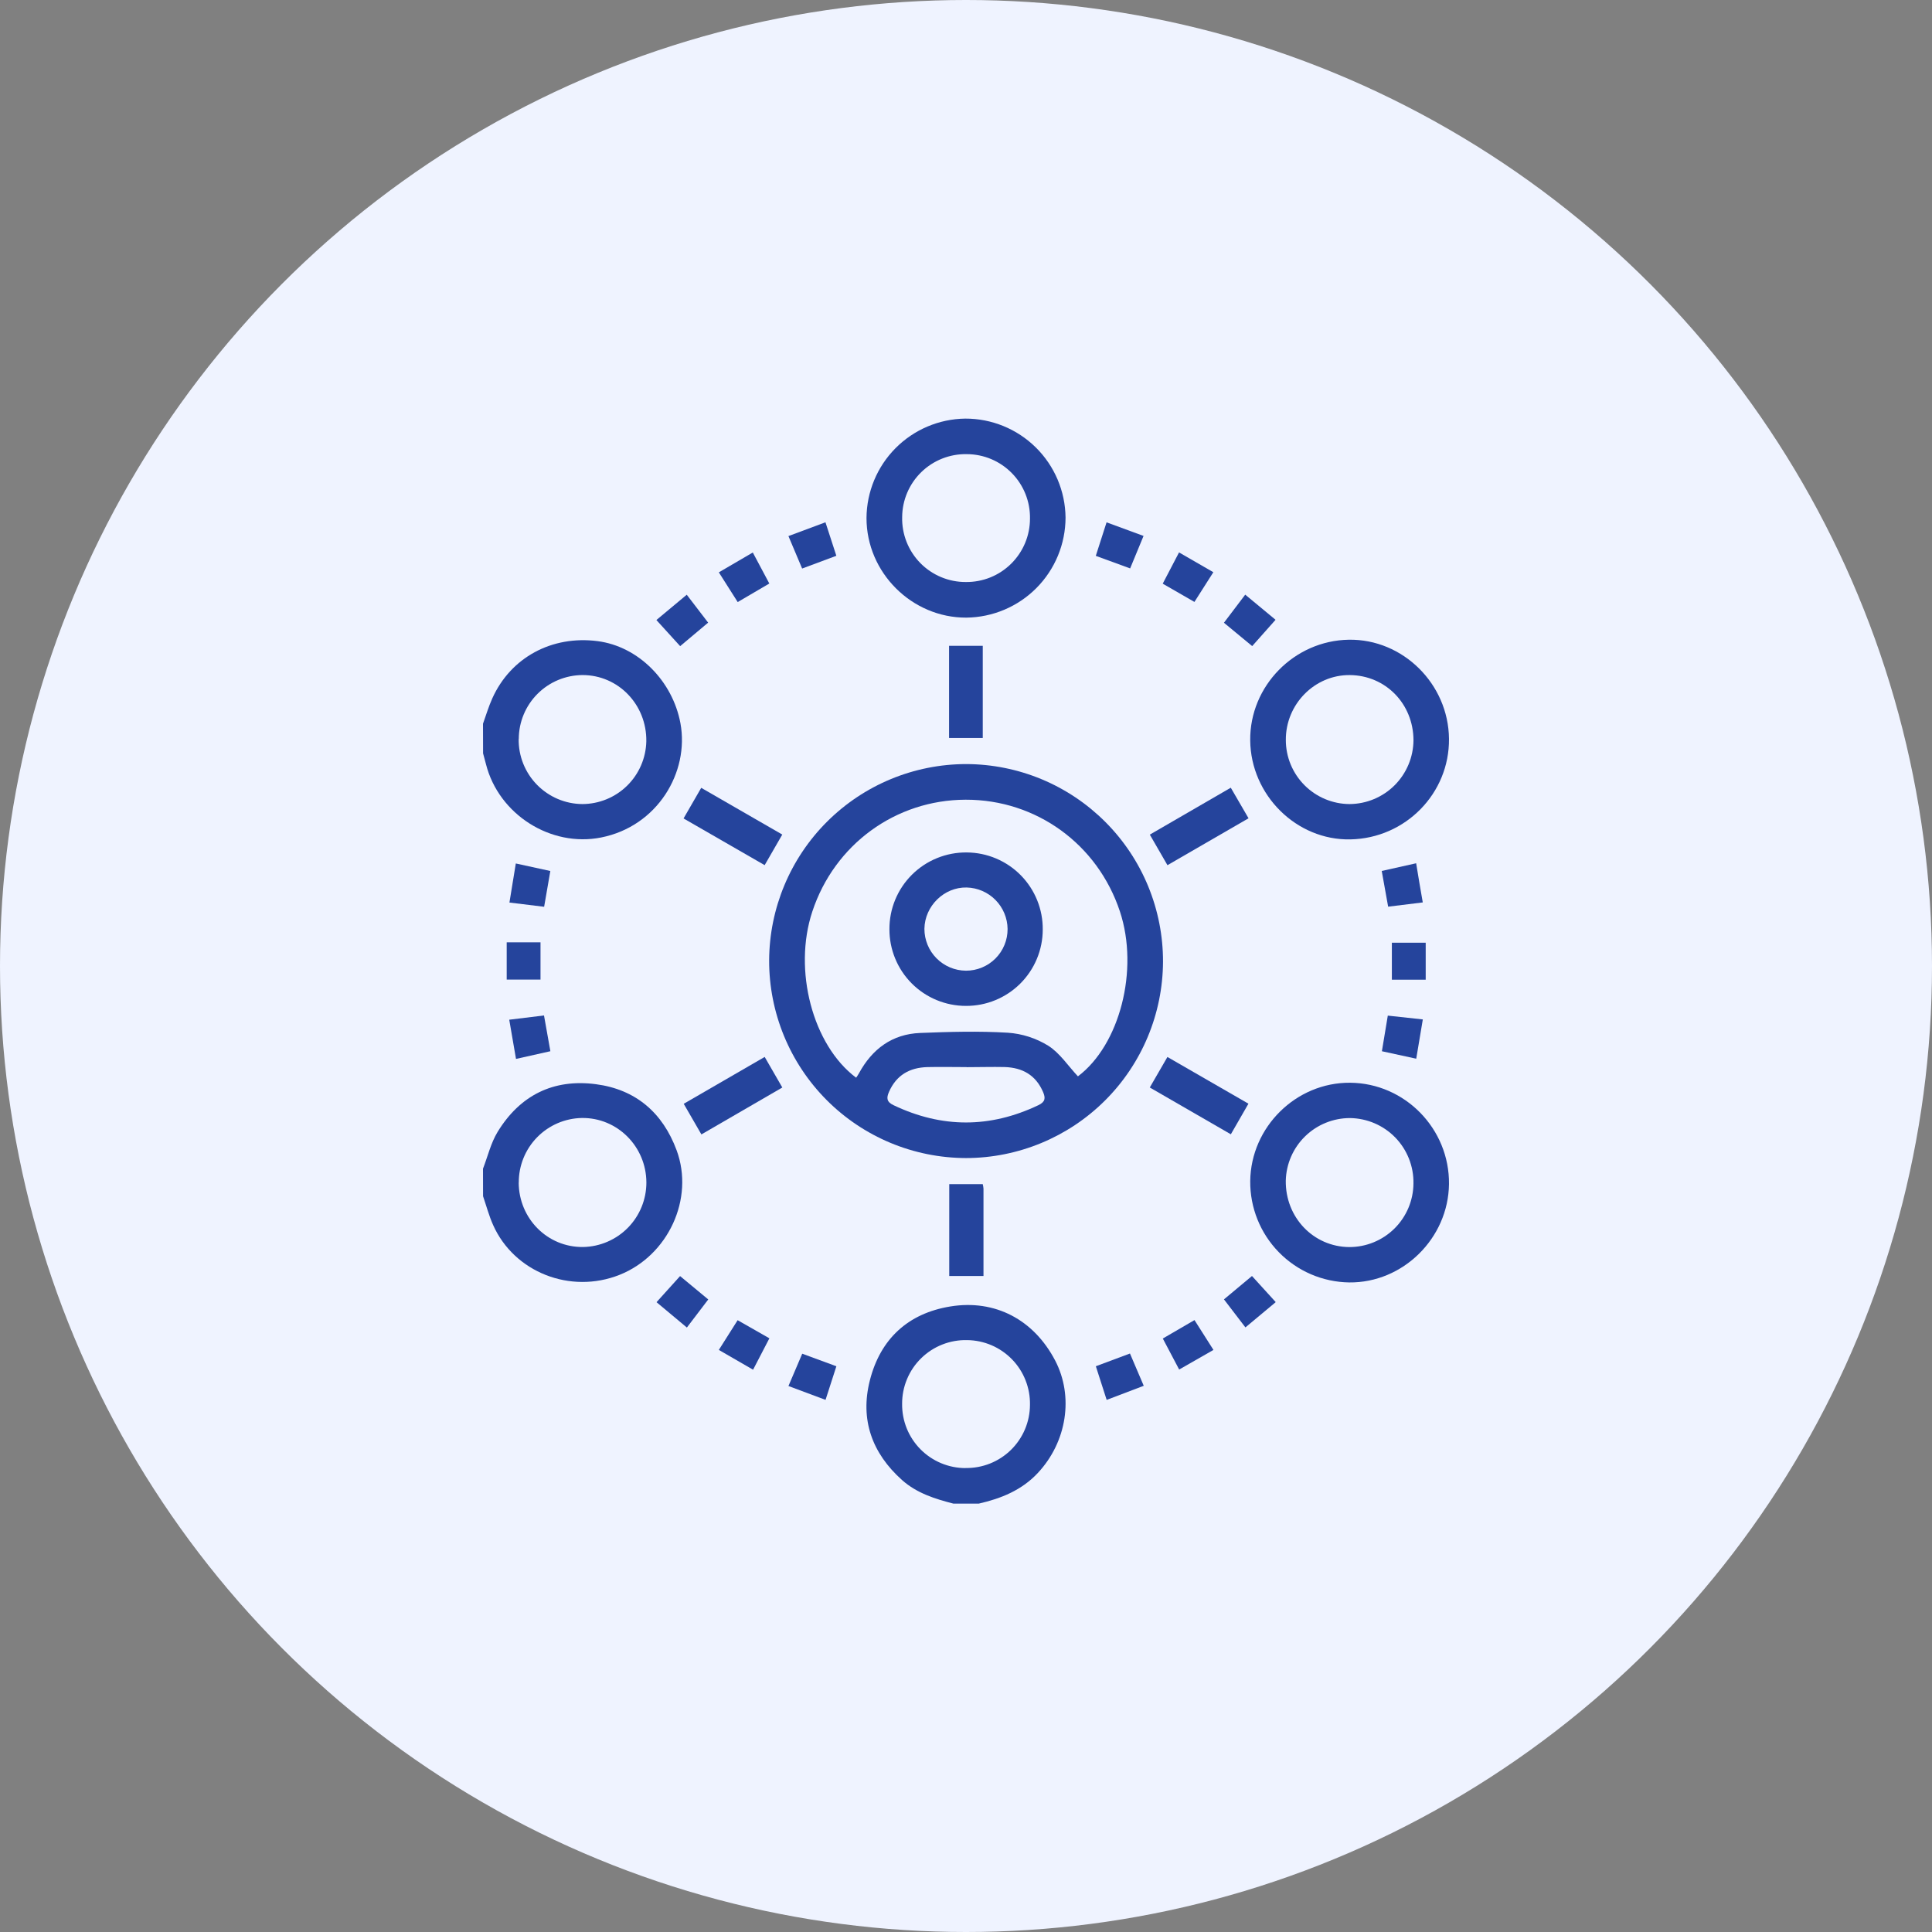 <svg width="120" height="120" viewBox="0 0 120 120" fill="none" xmlns="http://www.w3.org/2000/svg">
<rect x="0" y="0" width="120" height="120" fill="#808080" stroke="none"/>
<circle cx="60" cy="60" r="60" fill="#EFF3FF"/>
<g clip-path="url(#clip0_130_2099)">
<path d="M59.214 93.391C58.068 93.097 56.953 92.746 56.04 91.94C54.155 90.261 53.41 88.168 54.029 85.735C54.68 83.174 56.389 81.578 59.025 81.147C61.813 80.692 64.213 81.972 65.537 84.503C66.7 86.727 66.272 89.556 64.457 91.493C63.465 92.556 62.182 93.076 60.793 93.392L59.214 93.391ZM59.969 91.181C60.49 91.189 61.008 91.095 61.492 90.902C61.976 90.709 62.418 90.422 62.79 90.058C63.163 89.693 63.459 89.258 63.662 88.778C63.865 88.298 63.971 87.782 63.973 87.261C63.984 86.74 63.891 86.222 63.7 85.737C63.51 85.251 63.225 84.809 62.862 84.435C62.499 84.061 62.066 83.762 61.587 83.556C61.108 83.351 60.593 83.242 60.072 83.237C59.545 83.224 59.02 83.317 58.53 83.51C58.039 83.703 57.592 83.993 57.216 84.362C56.839 84.73 56.54 85.171 56.337 85.658C56.133 86.144 56.03 86.666 56.032 87.194C56.026 87.715 56.123 88.233 56.317 88.716C56.512 89.2 56.801 89.64 57.167 90.011C57.533 90.383 57.969 90.678 58.45 90.879C58.931 91.081 59.447 91.185 59.969 91.186V91.181Z" fill="#25449C"/>
<path d="M30 72.59C30.295 71.825 30.487 70.995 30.907 70.305C32.294 68.034 34.368 66.993 37.014 67.342C39.492 67.667 41.163 69.116 42.026 71.445C43.139 74.461 41.498 77.984 38.479 79.184C35.428 80.395 31.937 79.027 30.627 76.085C30.371 75.511 30.208 74.898 30.004 74.3L30 72.59ZM32.217 73.451C32.23 75.693 34.008 77.479 36.215 77.454C37.265 77.435 38.267 77.004 39.003 76.254C39.739 75.504 40.15 74.494 40.148 73.443C40.138 71.21 38.343 69.414 36.147 69.44C35.096 69.457 34.094 69.889 33.359 70.641C32.625 71.392 32.216 72.403 32.222 73.455L32.217 73.451Z" fill="#25449C"/>
<path d="M30 44.951C30.19 44.423 30.348 43.885 30.578 43.376C31.721 40.835 34.279 39.454 37.119 39.822C39.662 40.152 41.776 42.305 42.263 44.921C42.825 47.967 40.835 51.324 37.336 52.018C34.21 52.639 30.979 50.588 30.186 47.469C30.128 47.243 30.065 47.019 30.005 46.794L30 44.951ZM32.216 45.895C32.208 46.421 32.304 46.944 32.499 47.432C32.695 47.921 32.984 48.366 33.352 48.742C33.72 49.118 34.158 49.418 34.642 49.624C35.126 49.83 35.646 49.938 36.172 49.942C37.212 49.938 38.21 49.529 38.952 48.8C39.694 48.072 40.121 47.081 40.144 46.042C40.174 43.767 38.407 41.932 36.187 41.929C35.136 41.933 34.13 42.352 33.387 43.095C32.644 43.838 32.225 44.845 32.222 45.895H32.216Z" fill="#25449C"/>
<path d="M60.012 47.458C61.62 47.462 63.213 47.782 64.698 48.4C66.183 49.019 67.531 49.924 68.666 51.064C69.802 52.204 70.701 53.556 71.314 55.043C71.926 56.531 72.24 58.124 72.237 59.733C72.222 62.971 70.926 66.071 68.633 68.356C66.34 70.641 63.235 71.926 59.997 71.929C58.389 71.925 56.796 71.605 55.311 70.987C53.826 70.368 52.477 69.463 51.342 68.323C50.207 67.183 49.307 65.83 48.695 64.343C48.083 62.855 47.769 61.261 47.773 59.653C47.787 56.415 49.083 53.315 51.376 51.03C53.67 48.745 56.774 47.461 60.012 47.458ZM53.177 66.938C53.235 66.849 53.297 66.764 53.346 66.674C54.168 65.158 55.407 64.229 57.151 64.159C58.966 64.087 60.789 64.035 62.599 64.144C63.488 64.205 64.347 64.482 65.105 64.949C65.828 65.406 66.337 66.198 66.952 66.854C69.543 64.907 70.761 60.248 69.561 56.615C68.174 52.425 64.356 49.66 59.975 49.671C55.623 49.683 51.832 52.45 50.455 56.617C49.251 60.246 50.472 64.918 53.177 66.938ZM60.035 66.279C59.224 66.279 58.412 66.26 57.601 66.279C56.502 66.309 55.673 66.776 55.216 67.822C55.049 68.204 55.07 68.443 55.502 68.647C58.503 70.075 61.489 70.077 64.491 68.647C64.923 68.443 64.952 68.211 64.786 67.825C64.332 66.769 63.5 66.312 62.403 66.276C61.62 66.259 60.829 66.284 60.041 66.284L60.035 66.279Z" fill="#25449C"/>
<path d="M66.183 32.146C66.18 33.785 65.532 35.356 64.378 36.52C63.224 37.683 61.658 38.345 60.019 38.362C56.637 38.374 53.82 35.566 53.82 32.178C53.83 30.55 54.477 28.991 55.624 27.836C56.77 26.681 58.324 26.022 59.952 26C61.591 25.995 63.166 26.638 64.334 27.79C65.501 28.941 66.166 30.507 66.183 32.146ZM63.974 32.204C63.982 31.683 63.887 31.165 63.693 30.681C63.499 30.197 63.212 29.756 62.846 29.385C62.481 29.013 62.045 28.717 61.565 28.515C61.084 28.313 60.568 28.209 60.047 28.208C59.526 28.198 59.008 28.291 58.523 28.483C58.038 28.675 57.596 28.961 57.223 29.325C56.849 29.689 56.552 30.123 56.348 30.603C56.144 31.083 56.038 31.598 56.035 32.12C56.022 32.646 56.116 33.17 56.309 33.659C56.503 34.149 56.793 34.595 57.161 34.971C57.53 35.347 57.971 35.645 58.457 35.847C58.943 36.05 59.465 36.153 59.991 36.15C60.513 36.156 61.031 36.058 61.514 35.863C61.998 35.667 62.437 35.377 62.808 35.01C63.178 34.643 63.472 34.206 63.673 33.724C63.873 33.242 63.975 32.726 63.974 32.204Z" fill="#25449C"/>
<path d="M89.999 45.886C90.034 49.276 87.299 52.068 83.876 52.136C80.533 52.204 77.688 49.393 77.653 45.988C77.617 42.611 80.387 39.789 83.779 39.734C87.135 39.682 89.965 42.48 89.999 45.886ZM87.794 45.973C87.784 43.71 86.058 41.947 83.837 41.93C81.653 41.912 79.85 43.744 79.865 45.965C79.865 47.016 80.282 48.024 81.023 48.769C81.764 49.514 82.77 49.936 83.821 49.942C84.872 49.936 85.879 49.517 86.623 48.774C87.366 48.031 87.787 47.024 87.794 45.973Z" fill="#25449C"/>
<path d="M89.999 73.546C89.959 76.908 87.137 79.691 83.8 79.654C82.151 79.63 80.579 78.954 79.427 77.773C78.275 76.593 77.638 75.005 77.654 73.356C77.694 69.996 80.502 67.228 83.853 67.251C87.263 67.273 90.038 70.115 89.999 73.546ZM87.792 73.509C87.802 72.983 87.707 72.46 87.514 71.971C87.321 71.481 87.033 71.035 86.667 70.657C86.3 70.279 85.863 69.978 85.379 69.77C84.896 69.562 84.376 69.452 83.85 69.445C82.81 69.445 81.811 69.85 81.066 70.576C80.321 71.301 79.889 72.289 79.862 73.328C79.829 75.61 81.576 77.441 83.805 77.458C84.856 77.46 85.865 77.046 86.612 76.307C87.359 75.568 87.783 74.564 87.792 73.513V73.509Z" fill="#25449C"/>
<path d="M48.589 51.836C48.213 52.495 47.875 53.075 47.494 53.736L42.457 50.835L43.554 48.934L48.589 51.836Z" fill="#25449C"/>
<path d="M47.496 65.648L48.591 67.547L43.565 70.461L42.467 68.559L47.496 65.648Z" fill="#25449C"/>
<path d="M76.446 48.926C76.822 49.575 77.161 50.158 77.549 50.825L72.513 53.738C72.142 53.097 71.796 52.496 71.417 51.84L76.446 48.926Z" fill="#25449C"/>
<path d="M71.415 67.546L72.511 65.651L77.543 68.552L76.45 70.453L71.415 67.546Z" fill="#25449C"/>
<path d="M61.041 45.837H58.948V40.113H61.041V45.837Z" fill="#25449C"/>
<path d="M58.96 73.55H61.041C61.063 73.64 61.078 73.733 61.086 73.826C61.086 75.617 61.086 77.409 61.086 79.255H58.959L58.96 73.55Z" fill="#25449C"/>
<path d="M33.797 56.322L31.642 56.059C31.774 55.233 31.906 54.468 32.038 53.632L34.182 54.1L33.797 56.322Z" fill="#25449C"/>
<path d="M85.822 54.097L87.96 53.619C88.092 54.44 88.224 55.216 88.371 56.051L86.22 56.315L85.822 54.097Z" fill="#25449C"/>
<path d="M31.63 63.336L33.789 63.072C33.921 63.82 34.053 64.532 34.185 65.293L32.05 65.771C31.911 64.961 31.781 64.203 31.63 63.336Z" fill="#25449C"/>
<path d="M88.374 63.318L87.965 65.758L85.832 65.294C85.954 64.563 86.07 63.865 86.199 63.082L88.374 63.318Z" fill="#25449C"/>
<path d="M68.062 34.525L68.731 32.443L71.028 33.288C70.75 33.962 70.487 34.598 70.195 35.305L68.062 34.525Z" fill="#25449C"/>
<path d="M51.271 32.44L51.947 34.521L49.822 35.313C49.533 34.628 49.263 33.994 48.971 33.297L51.271 32.44Z" fill="#25449C"/>
<path d="M48.972 86.088L49.828 84.081L51.949 84.861C51.721 85.57 51.503 86.243 51.276 86.948L48.972 86.088Z" fill="#25449C"/>
<path d="M40.77 38.511L42.655 36.939C43.111 37.533 43.529 38.081 43.984 38.673L42.246 40.133L40.77 38.511Z" fill="#25449C"/>
<path d="M77.343 36.935L79.227 38.496C78.743 39.04 78.274 39.566 77.776 40.13L76.021 38.68L77.343 36.935Z" fill="#25449C"/>
<path d="M42.663 82.456L40.778 80.881L42.241 79.26L43.991 80.711L42.663 82.456Z" fill="#25449C"/>
<path d="M76.022 80.706L77.763 79.255L79.238 80.877L77.355 82.448L76.022 80.706Z" fill="#25449C"/>
<path d="M68.737 86.95C68.505 86.227 68.294 85.569 68.065 84.86L70.184 84.069C70.468 84.738 70.74 85.372 71.04 86.074L68.737 86.95Z" fill="#25449C"/>
<path d="M73.232 34.312L75.363 35.541L74.188 37.387L72.219 36.253L73.232 34.312Z" fill="#25449C"/>
<path d="M75.37 83.846L73.24 85.064L72.224 83.138L74.192 81.993L75.37 83.846Z" fill="#25449C"/>
<path d="M45.82 37.395L44.648 35.549L46.758 34.317L47.784 36.244L45.82 37.395Z" fill="#25449C"/>
<path d="M46.775 85.075L44.648 83.846L45.816 82L47.788 83.125C47.453 83.771 47.135 84.382 46.775 85.075Z" fill="#25449C"/>
<path d="M33.572 58.529V60.844H31.472V58.529H33.572Z" fill="#25449C"/>
<path d="M88.553 58.553V60.852H86.451V58.555L88.553 58.553Z" fill="#25449C"/>
<path d="M64.767 57.742C64.766 58.366 64.641 58.985 64.4 59.561C64.159 60.138 63.806 60.661 63.363 61.101C62.919 61.541 62.393 61.889 61.814 62.125C61.236 62.362 60.617 62.481 59.992 62.478C59.367 62.478 58.749 62.354 58.172 62.115C57.595 61.876 57.071 61.525 56.63 61.083C56.189 60.641 55.84 60.116 55.602 59.538C55.364 58.961 55.242 58.342 55.244 57.718C55.241 57.087 55.363 56.463 55.604 55.88C55.845 55.298 56.2 54.769 56.647 54.325C57.095 53.881 57.626 53.53 58.211 53.294C58.795 53.057 59.421 52.94 60.051 52.947C60.676 52.952 61.294 53.079 61.869 53.322C62.444 53.566 62.966 53.92 63.404 54.365C63.842 54.811 64.188 55.338 64.422 55.918C64.656 56.497 64.773 57.117 64.767 57.742ZM59.998 60.291C60.338 60.292 60.675 60.225 60.989 60.095C61.303 59.965 61.589 59.775 61.829 59.534C62.069 59.293 62.26 59.008 62.389 58.693C62.519 58.379 62.584 58.042 62.583 57.702C62.576 57.027 62.307 56.381 61.833 55.9C61.359 55.419 60.717 55.141 60.042 55.124C58.645 55.091 57.437 56.272 57.417 57.691C57.416 58.378 57.687 59.037 58.171 59.524C58.655 60.011 59.312 60.287 59.998 60.291Z" fill="#25449C"/>
</g>
<defs>
<clipPath id="clip0_130_2099">
<rect width="60" height="67.391" fill="white" transform="translate(30 26)"/>
</clipPath>
</defs>
</svg>
